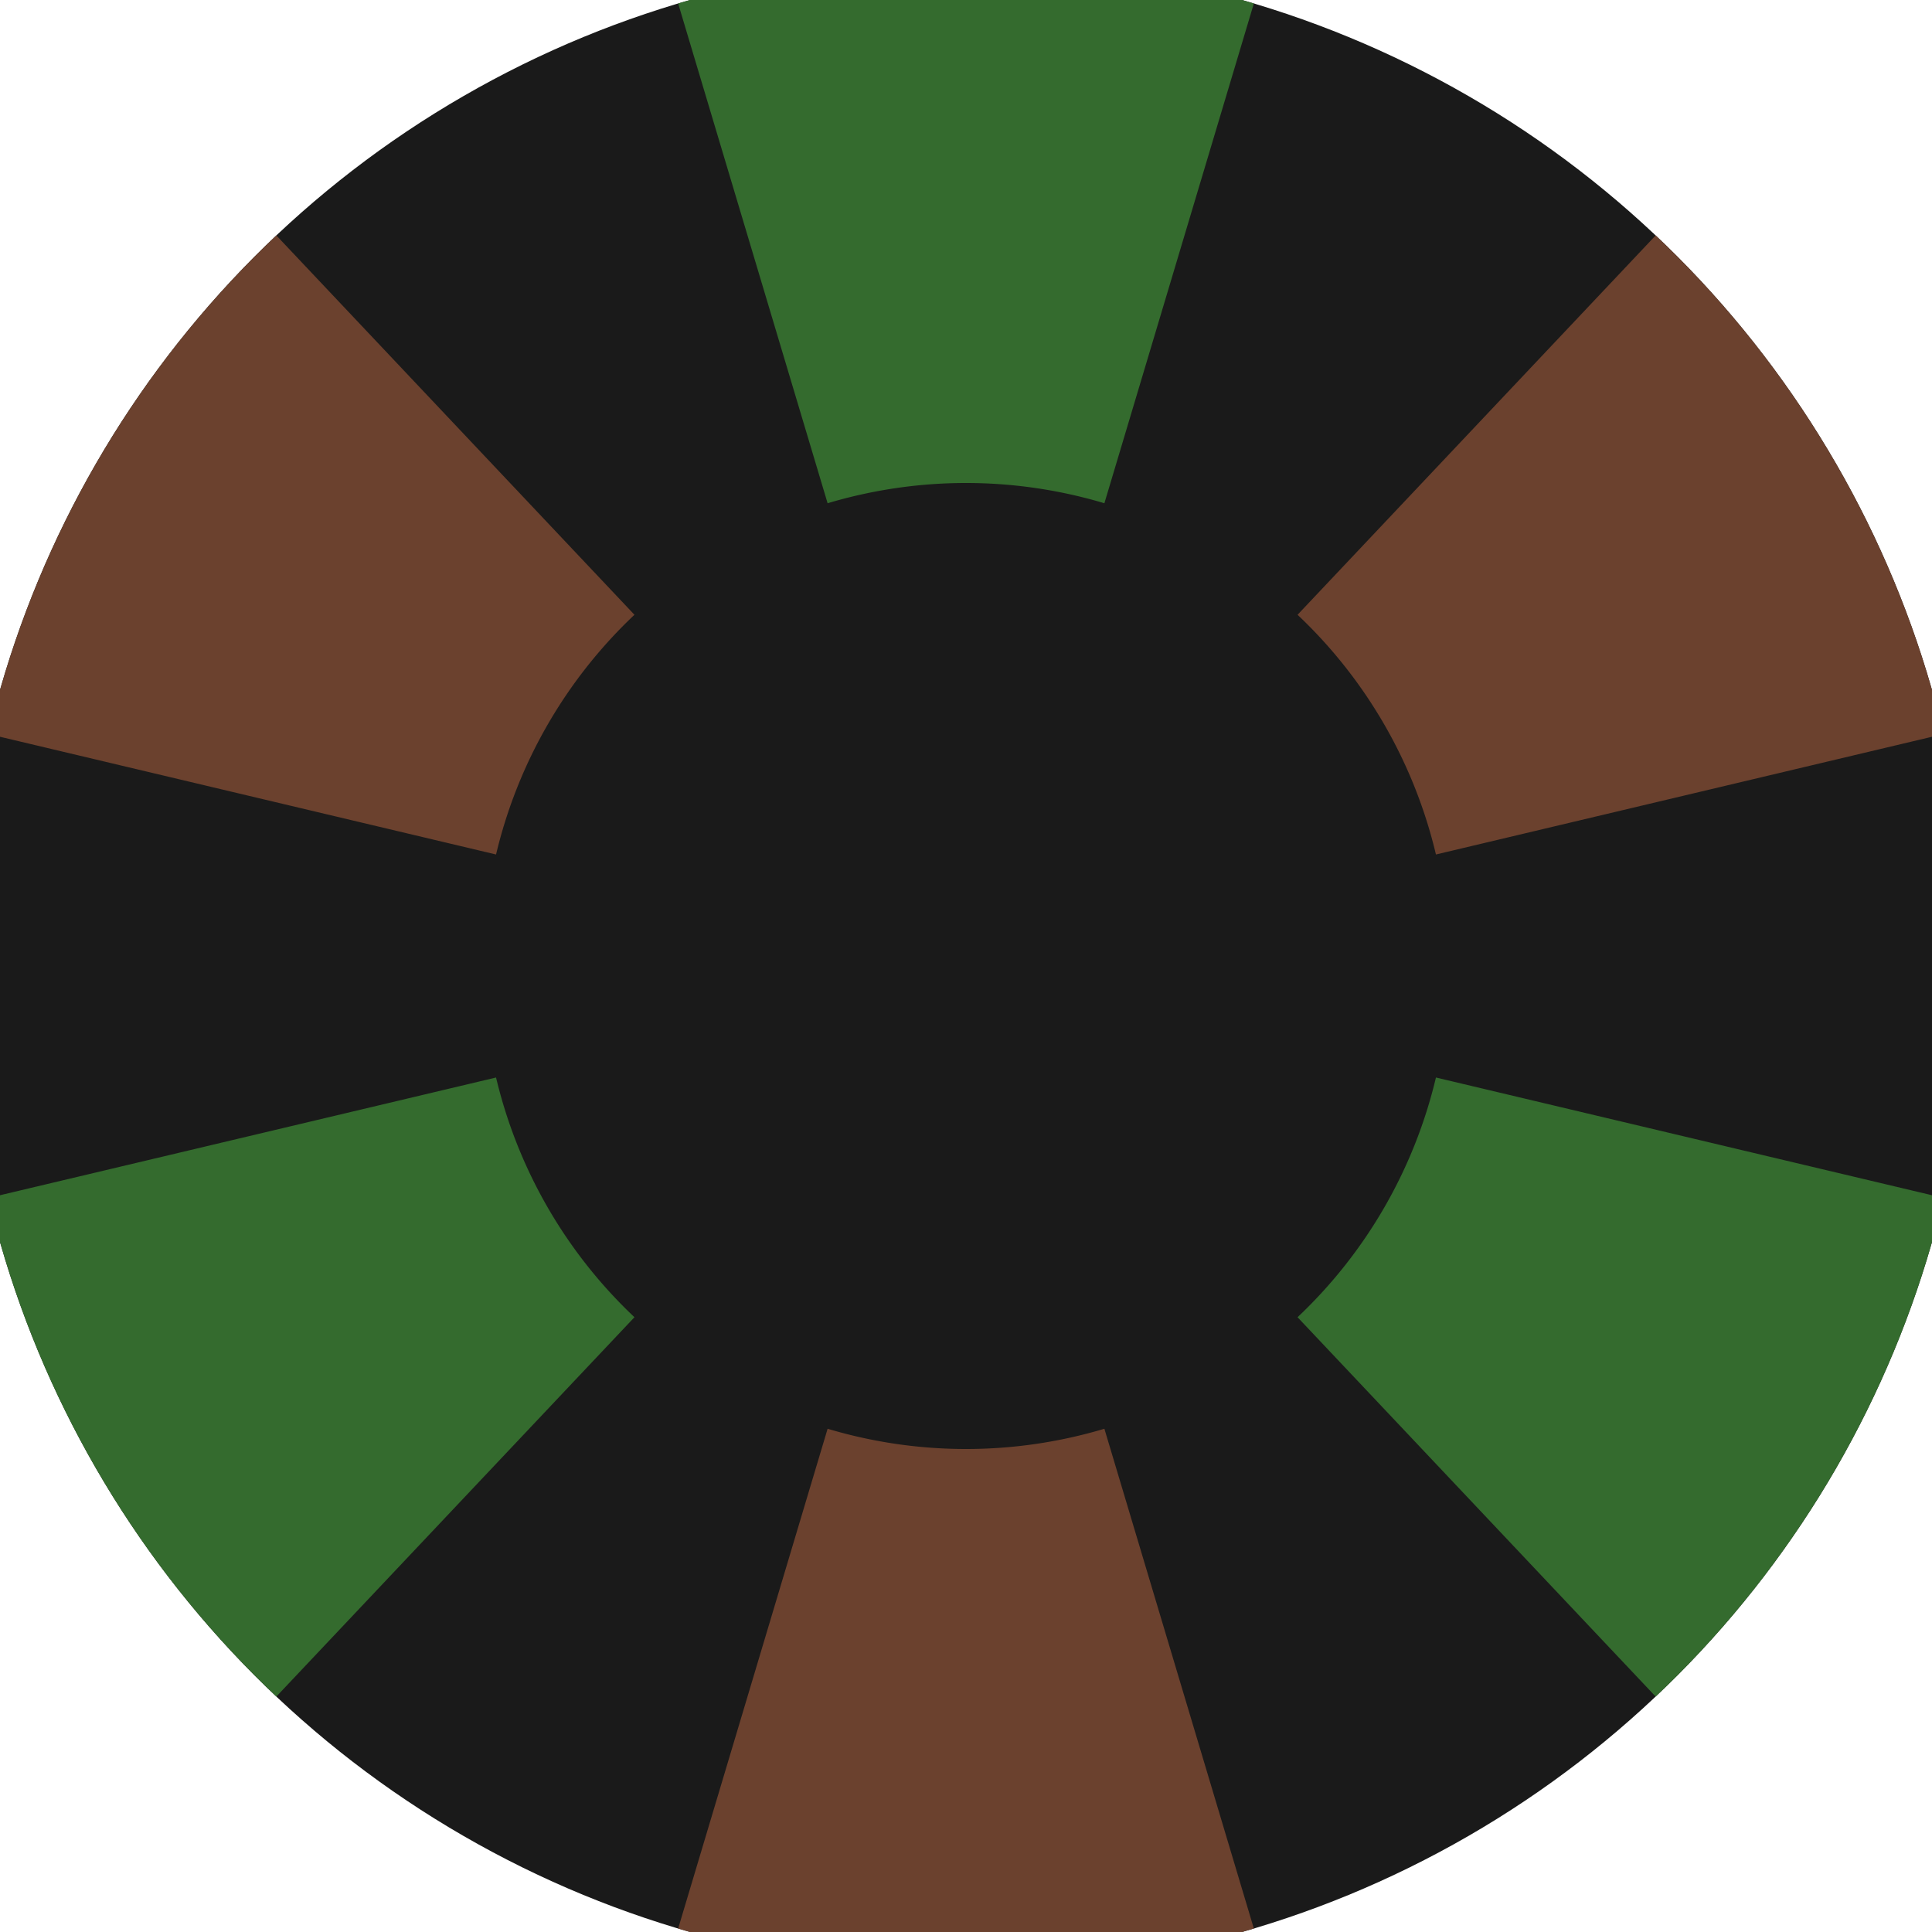 <svg xmlns="http://www.w3.org/2000/svg" width="128" height="128" viewBox="0 0 100 100" shape-rendering="geometricPrecision">
                            <defs>
                                <clipPath id="clip">
                                    <circle cx="50" cy="50" r="52" />
                                    <!--<rect x="0" y="0" width="100" height="100"/>-->
                                </clipPath>
                            </defs>
                            <g transform="rotate(0 50 50)">
                            <rect x="0" y="0" width="100" height="100" fill="#1a1a1a" clip-path="url(#clip)"/><path d="M 78.652 -45.807
                               L 21.348 -45.807
                               L 42.837 26.048
                               A 25 25 0 0 1 57.163 26.048 ZM 118.645 122.717
                               L 147.298 73.09
                               L 74.324 55.772
                               A 25 25 0 0 1 67.161 68.179 ZM -47.298 73.09
                               L -18.645 122.717
                               L 32.839 68.179
                               A 25 25 0 0 1 25.676 55.772 Z" fill="#346b2e" clip-path="url(#clip)"/><path d="M 21.348 145.807
                               L 78.652 145.807
                               L 57.163 73.952
                               A 25 25 0 0 1 42.837 73.952 ZM -18.645 -22.717
                               L -47.298 26.91
                               L 25.676 44.228
                               A 25 25 0 0 1 32.839 31.821 ZM 147.298 26.91
                               L 118.645 -22.717
                               L 67.161 31.821
                               A 25 25 0 0 1 74.324 44.228 Z" fill="#6b412e" clip-path="url(#clip)"/></g></svg>